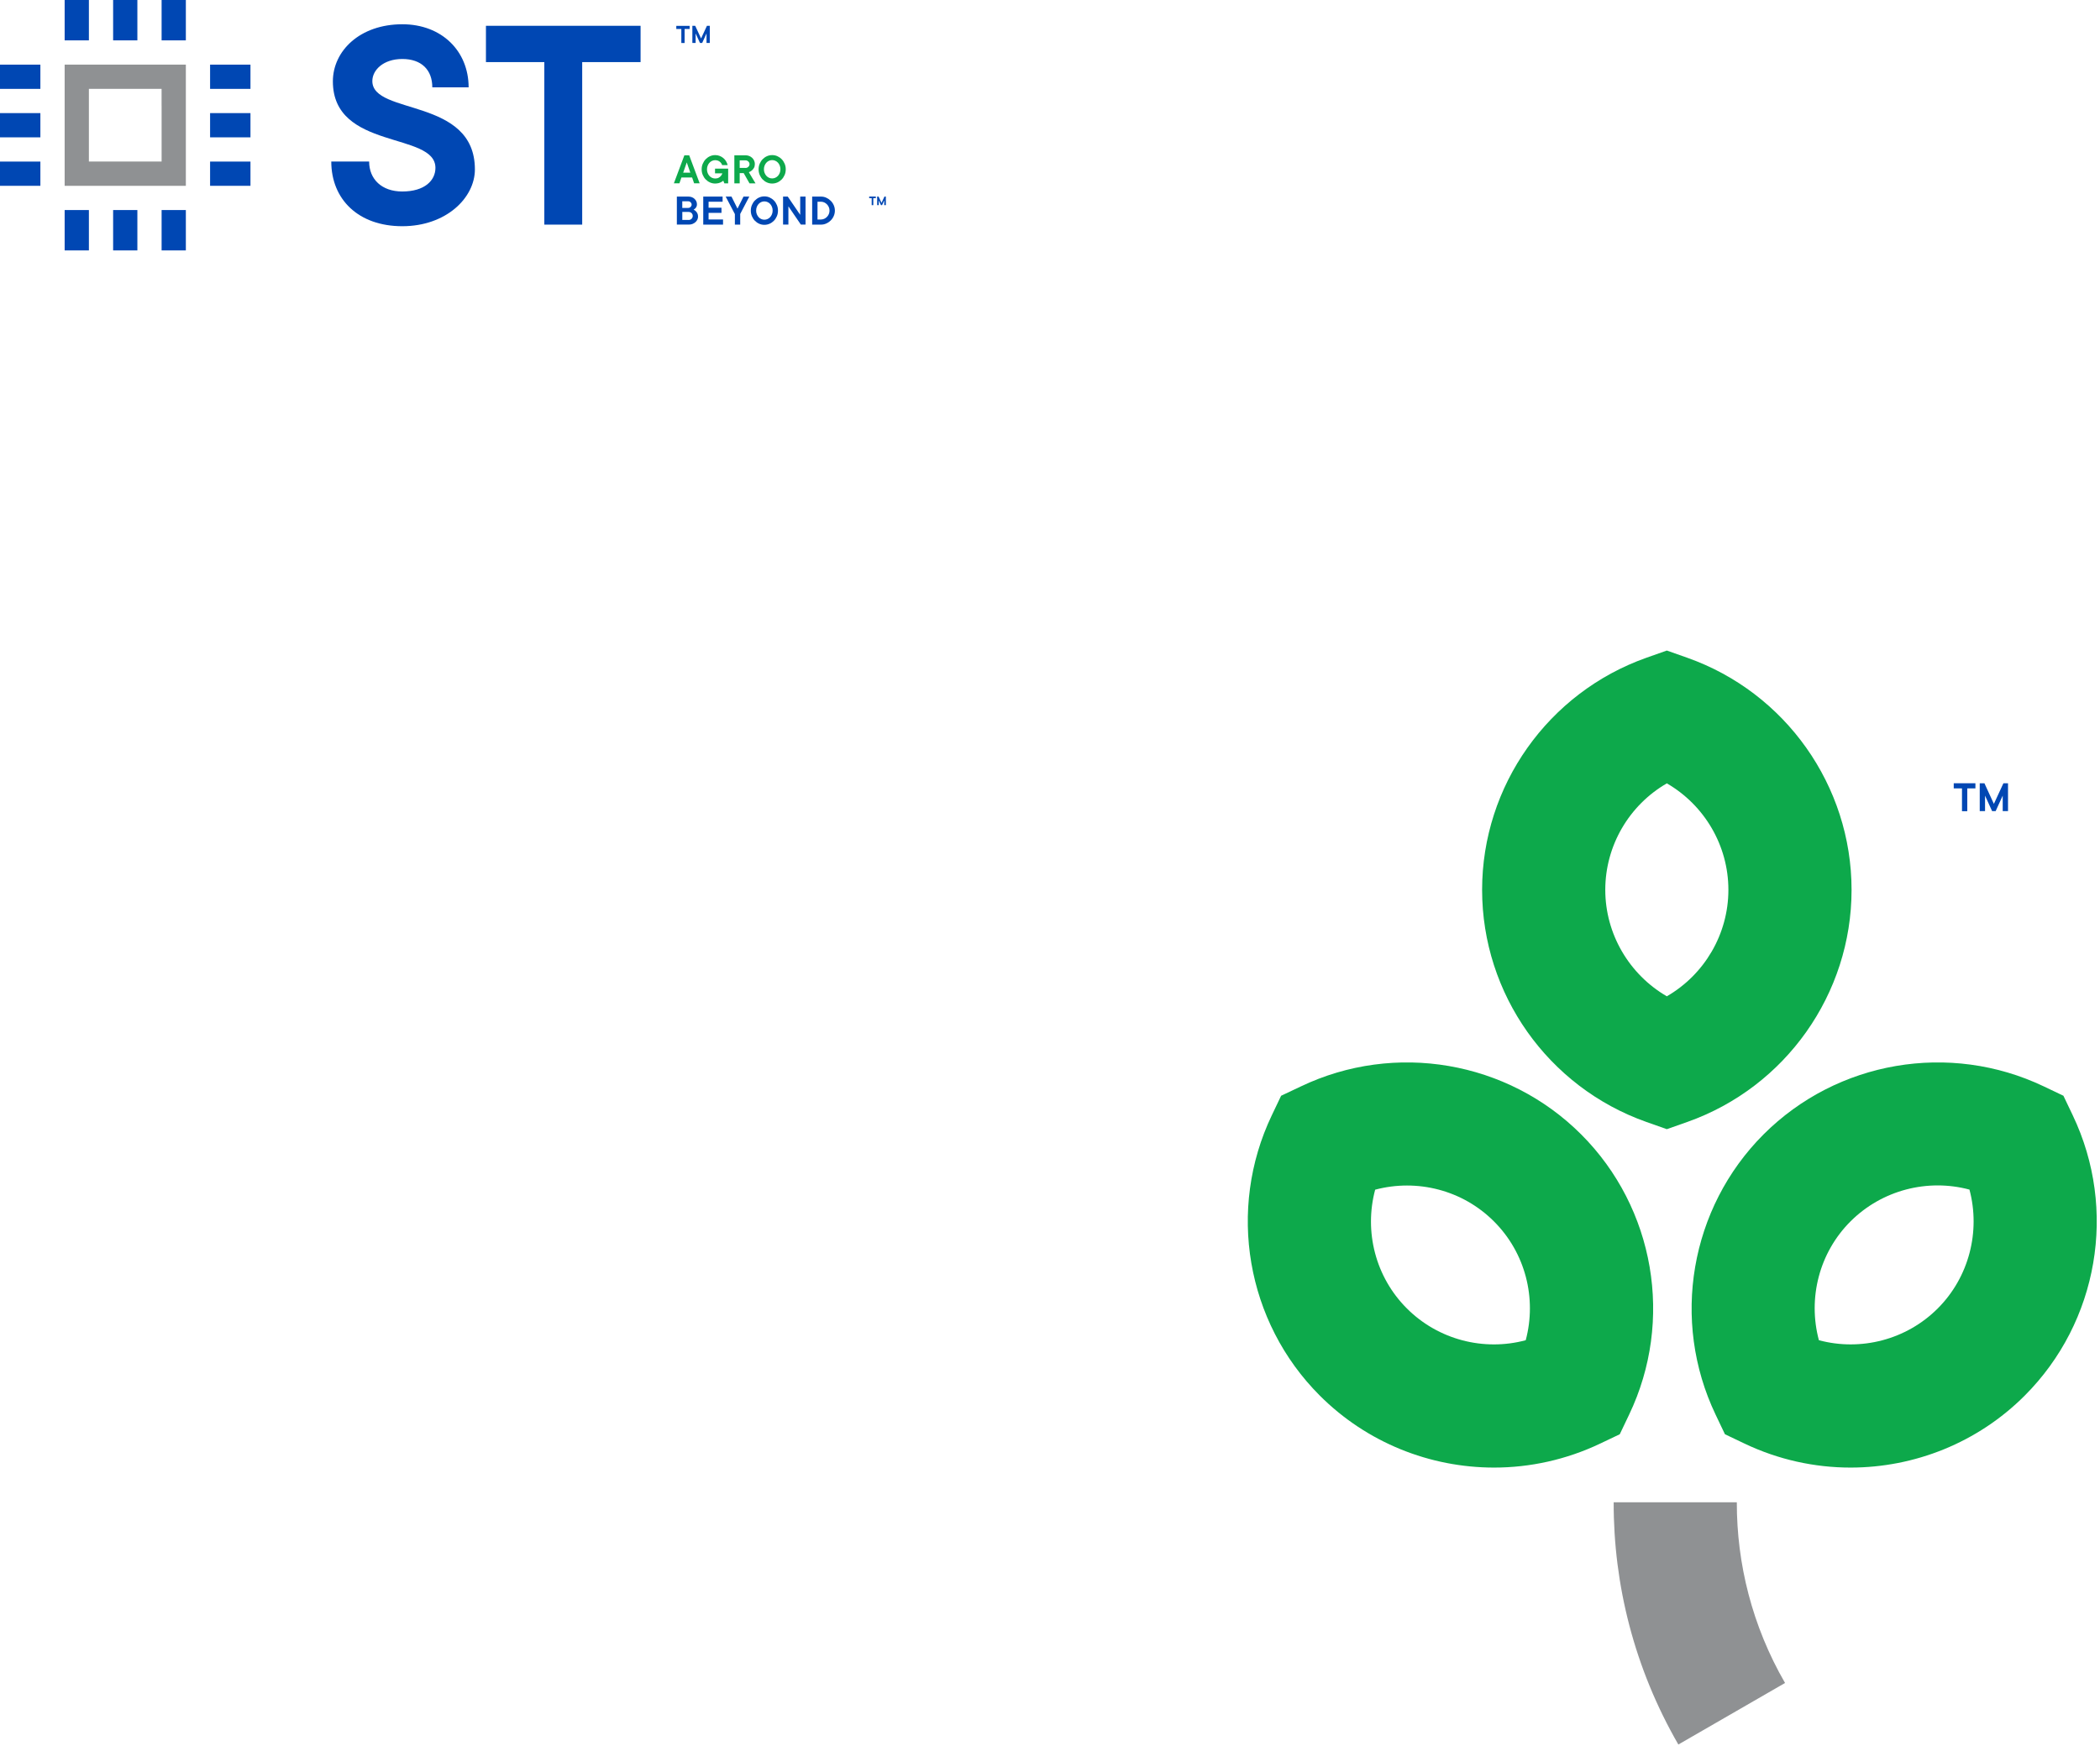 <?xml version="1.0" encoding="UTF-8"?>
<svg id="Layer_1" data-name="Layer 1" xmlns="http://www.w3.org/2000/svg" viewBox="0 0 713 593">
  <defs>
    <style>
      .cls-1 {
        fill: #0047b3;
      }

      .cls-2 {
        fill: #8f9193;
      }

      .cls-3 {
        fill: #0da94b;
      }
    </style>
  </defs>
  <g>
    <g>
      <path class="cls-1" d="M125.33,54.85c0,6,4.28,10.18,11.25,10.18,7.61,0,11.26-3.75,11.26-8.03,0-12.32-34.82-5.89-34.82-29.37,0-10.29,9.11-19.39,23.58-19.39,13.4,0,22.51,9.11,22.51,21.43h-12.33c0-6-3.75-9.64-10.18-9.64s-10.18,3.75-10.18,7.5c0,11.68,34.82,5.47,34.82,30,0,9.64-9.75,19.29-24.65,19.29s-24.11-9.11-24.11-21.97h12.85Z"/>
      <polygon class="cls-1" points="184.81 21.09 164.99 21.09 164.99 8.76 217.49 8.76 217.49 21.09 197.67 21.09 197.67 76.28 184.81 76.28 184.81 21.09"/>
      <polygon class="cls-1" points="21.95 0 21.95 4.12 21.95 9.6 21.95 13.71 24.42 13.71 30.18 13.71 30.18 9.6 30.18 4.12 30.18 0 24.42 0 21.95 0"/>
      <polygon class="cls-1" points="38.41 0 38.41 4.12 38.41 9.6 38.41 13.71 40.88 13.71 46.64 13.71 46.64 9.6 46.64 4.12 46.64 0 40.88 0 38.41 0"/>
      <polygon class="cls-1" points="54.87 0 54.87 4.12 54.87 9.6 54.87 13.71 57.34 13.71 63.1 13.71 63.1 9.6 63.1 4.12 63.1 0 57.34 0 54.87 0"/>
      <polygon class="cls-1" points="21.95 71.33 21.95 75.44 21.95 80.93 21.95 85.04 24.42 85.04 30.18 85.04 30.18 80.93 30.18 75.44 30.18 71.33 24.42 71.33 21.95 71.33"/>
      <polygon class="cls-1" points="38.41 71.33 38.41 75.44 38.41 80.93 38.41 85.04 40.88 85.04 46.64 85.04 46.64 80.93 46.64 75.44 46.64 71.33 40.88 71.33 38.41 71.33"/>
      <polygon class="cls-1" points="54.87 71.33 54.87 75.44 54.87 80.93 54.87 85.04 57.34 85.04 63.1 85.04 63.1 80.93 63.1 75.44 63.1 71.33 57.34 71.33 54.87 71.33"/>
      <polygon class="cls-1" points="0 63.1 4.12 63.1 9.6 63.1 13.71 63.1 13.71 60.63 13.71 54.87 9.6 54.87 4.12 54.87 0 54.87 0 60.63 0 63.1"/>
      <polygon class="cls-1" points="0 46.64 4.12 46.64 9.6 46.64 13.71 46.64 13.71 44.17 13.71 38.41 9.6 38.41 4.12 38.41 0 38.41 0 44.17 0 46.64"/>
      <polygon class="cls-1" points="0 30.18 4.12 30.18 9.6 30.18 13.71 30.18 13.71 27.7 13.71 21.95 9.6 21.95 4.12 21.95 0 21.95 0 27.7 0 30.18"/>
      <polygon class="cls-1" points="85.04 63.1 80.93 63.1 75.44 63.1 71.33 63.1 71.33 60.63 71.33 54.87 75.44 54.87 80.93 54.87 85.04 54.87 85.04 60.63 85.04 63.1"/>
      <polygon class="cls-1" points="85.04 46.64 80.93 46.64 75.44 46.64 71.33 46.64 71.33 44.17 71.33 38.41 75.44 38.41 80.93 38.41 85.04 38.41 85.04 44.17 85.04 46.64"/>
      <polygon class="cls-1" points="85.04 30.18 80.93 30.18 75.44 30.18 71.33 30.18 71.33 27.7 71.33 21.95 75.44 21.95 80.93 21.95 85.04 21.95 85.04 27.7 85.04 30.18"/>
      <path class="cls-2" d="M34.29,21.95h-12.34V63.11H63.1V21.95h-28.81Zm20.58,13.99v18.92H30.18V30.18h24.68s0,5.76,0,5.76Z"/>
      <g>
        <path class="cls-1" d="M229.84,66.76h3.92c.42,0,.79,.07,1.15,.21s.66,.33,.91,.57,.45,.52,.6,.84c.14,.31,.21,.66,.21,1.02,0,.32-.06,.6-.18,.83s-.25,.42-.4,.55c-.18,.18-.36,.31-.56,.42,.29,.13,.54,.3,.76,.52,.19,.18,.37,.42,.52,.73,.16,.3,.23,.66,.23,1.1,0,.36-.07,.71-.23,1.03s-.37,.62-.65,.86c-.28,.25-.6,.44-.98,.6-.38,.15-.79,.23-1.25,.23h-4.08v-9.52h.03Zm3.78,3.85c.34,0,.63-.11,.86-.34s.35-.49,.35-.79-.12-.56-.35-.79-.52-.34-.86-.34h-1.97v2.26h1.97Zm.15,4.09c.42,0,.77-.13,1.03-.4,.27-.26,.4-.58,.4-.97s-.13-.7-.4-.97c-.27-.26-.61-.39-1.03-.39h-2.11v2.72h2.11Z"/>
        <path class="cls-1" d="M238.76,66.76h6.58v1.74h-4.76v2.04h4.38v1.74h-4.38v2.26h4.91v1.74h-6.72v-9.51h0Z"/>
        <path class="cls-1" d="M249.48,72.65l-3.09-5.89h1.97l2.04,4.08,2.04-4.08h1.97l-3.09,5.89v3.63h-1.81v-3.63h-.02Z"/>
        <path class="cls-1" d="M259.53,76.35c-.63,0-1.22-.12-1.77-.37-.56-.25-1.04-.59-1.47-1.03-.42-.43-.75-.95-1-1.53-.25-.58-.37-1.22-.37-1.9s.12-1.31,.37-1.89c.25-.59,.58-1.1,1-1.54,.42-.43,.91-.78,1.47-1.03,.55-.25,1.15-.37,1.77-.37s1.22,.12,1.77,.37,1.04,.59,1.47,1.03,.75,.95,1,1.54,.37,1.22,.37,1.89-.12,1.32-.37,1.9-.58,1.1-1,1.53c-.42,.43-.91,.78-1.47,1.03-.55,.24-1.15,.37-1.77,.37Zm0-1.74c.37,0,.73-.07,1.07-.23,.34-.15,.64-.37,.9-.65,.25-.28,.45-.6,.6-.98s.23-.79,.23-1.25-.07-.87-.23-1.25c-.15-.38-.35-.7-.6-.98-.25-.28-.54-.49-.9-.65-.34-.15-.7-.23-1.07-.23s-.74,.07-1.08,.23c-.34,.15-.63,.37-.89,.65s-.45,.6-.6,.98c-.15,.38-.23,.79-.23,1.25s.07,.87,.23,1.25,.35,.7,.6,.98,.54,.49,.89,.65c.34,.16,.69,.23,1.08,.23Z"/>
        <path class="cls-1" d="M265.87,66.76h1.59l4.23,6.2v-6.2h1.81v9.51h-1.59l-4.23-6.2v6.2h-1.81v-9.51h0Z"/>
        <path class="cls-1" d="M275.75,66.76h3.02c.63,0,1.22,.13,1.78,.39s1.06,.6,1.5,1.03,.78,.93,1.03,1.51c.25,.57,.38,1.18,.38,1.83s-.13,1.26-.38,1.83c-.25,.57-.59,1.08-1.03,1.51-.43,.43-.93,.78-1.5,1.03-.56,.26-1.15,.39-1.78,.39h-3.02v-9.53Zm3.02,7.78c.37,0,.73-.08,1.08-.24,.35-.16,.66-.38,.92-.65,.27-.27,.48-.59,.64-.96s.23-.76,.23-1.17-.07-.8-.23-1.17c-.16-.37-.37-.68-.64-.96-.27-.27-.57-.49-.92-.65s-.71-.24-1.08-.24h-1.21v6.04h1.21Z"/>
      </g>
    </g>
    <g>
      <path class="cls-1" d="M231.33,9.84h-1.71v-1.06h4.53v1.06h-1.71v4.76h-1.11v-4.76h0Z"/>
      <path class="cls-1" d="M235.07,8.77h.97l1.99,4.29,1.99-4.29h.97v5.82h-1.11v-3.23l-1.48,3.23h-.74l-1.48-3.23v3.23h-1.11v-5.82h0Z"/>
    </g>
    <g>
      <path class="cls-1" d="M295.96,67.29h-.85v-.54h2.25v.54h-.85v2.38h-.55v-2.38h0Z"/>
      <path class="cls-1" d="M297.82,66.76h.48l.99,2.15,1-2.15h.48v2.91h-.55v-1.62l-.74,1.62h-.37l-.74-1.62v1.62h-.55v-2.91h0Z"/>
    </g>
    <g>
      <path class="cls-3" d="M232.34,52.74h1.66l3.55,9.51h-1.88l-.68-1.97h-3.63l-.68,1.97h-1.88l3.56-9.51Zm2.04,5.89l-1.21-3.47-1.21,3.47h2.42Z"/>
      <path class="cls-3" d="M242.84,62.33c-.63,0-1.22-.12-1.77-.37-.56-.25-1.04-.59-1.47-1.03-.42-.43-.75-.95-1-1.53-.25-.58-.37-1.22-.37-1.9s.12-1.31,.37-1.89c.25-.59,.58-1.1,1-1.54,.42-.43,.91-.78,1.47-1.03,.55-.25,1.15-.37,1.77-.37,.54,0,1.05,.09,1.51,.28,.47,.18,.89,.43,1.25,.74,.36,.3,.67,.66,.92,1.08,.25,.42,.43,.85,.54,1.3h-1.88c-.06-.21-.16-.42-.29-.61-.13-.19-.3-.37-.49-.53s-.42-.29-.68-.38-.55-.15-.88-.15c-.38,0-.74,.07-1.08,.23-.34,.15-.63,.37-.89,.65s-.45,.6-.6,.98-.23,.79-.23,1.25,.07,.87,.23,1.25c.15,.38,.35,.7,.6,.98s.54,.49,.89,.65c.34,.15,.69,.23,1.08,.23,.47,0,.87-.09,1.18-.27s.55-.38,.74-.6c.21-.26,.38-.55,.5-.88h-2.49v-1.59h4.46v4.99h-1.28l-.38-.91c-.22,.19-.47,.36-.74,.5-.23,.12-.52,.23-.85,.33-.35,.08-.73,.14-1.15,.14Z"/>
      <path class="cls-3" d="M249.33,52.74h3.78c.45,0,.88,.07,1.27,.23s.72,.37,1.01,.65c.29,.27,.5,.58,.66,.94,.16,.36,.24,.73,.24,1.13,0,.54-.1,.98-.31,1.33-.21,.35-.45,.64-.71,.86-.3,.26-.64,.46-1.02,.6l2.26,3.78h-2.04l-1.97-3.47h-1.36v3.47h-1.81v-9.51h0Zm3.78,4.3c.38,0,.7-.13,.97-.39,.26-.26,.4-.55,.4-.9s-.13-.65-.4-.9c-.26-.26-.58-.39-.97-.39h-1.97v2.57h1.97Z"/>
      <path class="cls-3" d="M262.17,62.33c-.63,0-1.22-.12-1.77-.37-.56-.25-1.04-.59-1.47-1.03-.42-.43-.75-.95-1-1.53-.25-.58-.37-1.22-.37-1.9s.12-1.31,.37-1.89c.25-.59,.58-1.1,1-1.54,.42-.43,.91-.78,1.47-1.03,.55-.25,1.15-.37,1.77-.37s1.22,.12,1.77,.37c.55,.25,1.04,.59,1.47,1.03,.42,.43,.75,.95,1,1.54s.37,1.22,.37,1.89-.12,1.32-.37,1.9c-.25,.58-.58,1.1-1,1.53-.42,.43-.91,.78-1.47,1.03-.55,.24-1.15,.37-1.77,.37Zm0-1.74c.37,0,.73-.07,1.07-.23,.34-.15,.64-.37,.9-.65,.25-.28,.45-.6,.6-.98s.23-.79,.23-1.25-.07-.87-.23-1.25c-.15-.38-.35-.7-.6-.98-.25-.28-.54-.49-.9-.65-.34-.15-.7-.23-1.07-.23s-.74,.07-1.08,.23c-.34,.15-.63,.37-.89,.65s-.45,.6-.6,.98-.23,.79-.23,1.25,.07,.87,.23,1.25c.15,.38,.35,.7,.6,.98s.54,.49,.89,.65,.7,.23,1.08,.23Z"/>
    </g>
  </g>
  <g>
    <g>
      <path class="cls-3" d="M628.31,498.38c-12.19,0-24.51-2.67-35.98-8.14l-6.67-3.18-3.18-6.67c-15.23-31.93-8.68-70.16,16.28-95.15,24.99-24.99,63.22-31.54,95.15-16.31l6.67,3.18,3.18,6.67c15.23,31.93,8.68,70.16-16.31,95.15-15.98,16.01-37.42,24.45-59.14,24.45Zm-10.75-43.25c14.24,3.81,29.71-.15,40.34-10.78,10.63-10.63,14.57-26.13,10.78-40.37-14.24-3.81-29.71,.15-40.37,10.78-10.66,10.63-14.57,26.13-10.75,40.37Z"/>
      <path class="cls-3" d="M565.93,383.46l-6.97-2.46c-33.34-11.8-55.75-43.46-55.75-78.81s22.41-66.98,55.75-78.81l6.97-2.46,6.97,2.46c33.34,11.8,55.75,43.46,55.75,78.81s-22.41,67.01-55.75,78.81l-6.97,2.46Zm0-117.44c-12.77,7.39-20.9,21.12-20.9,36.16s8.17,28.77,20.9,36.16c12.77-7.39,20.9-21.12,20.9-36.16s-8.14-28.77-20.9-36.16Z"/>
      <path class="cls-3" d="M507.27,498.38c-21.75,0-43.16-8.44-59.17-24.45-24.99-24.99-31.54-63.22-16.31-95.15l3.18-6.67,6.73-3.18c31.93-15.23,70.16-8.68,95.15,16.31,24.99,24.99,31.54,63.22,16.28,95.15l-3.18,6.67-6.67,3.18c-11.5,5.47-23.82,8.14-36.01,8.14Zm-40.37-94.37c-3.81,14.24,.12,29.71,10.78,40.34,10.63,10.63,26.1,14.6,40.34,10.78,3.81-14.24-.12-29.71-10.78-40.34-10.63-10.66-26.1-14.57-40.34-10.78Z"/>
      <path class="cls-2" d="M606.06,571.52c-11.17-19.34-16.4-40.49-16.37-61.36h-41.81c-.06,27.99,7,56.35,21.96,82.27l36.22-20.9Z"/>
    </g>
    <g>
      <path class="cls-1" d="M666.1,267.73h-2.76v-1.74h7.36v1.74h-2.76v7.75h-1.8v-7.75h-.03Z"/>
      <path class="cls-1" d="M672.17,265.99h1.59l3.21,7,3.24-7h1.56v9.46h-1.8v-5.26l-2.4,5.26h-1.2l-2.4-5.26v5.26h-1.8s0-9.46,0-9.46Z"/>
    </g>
  </g>
</svg>